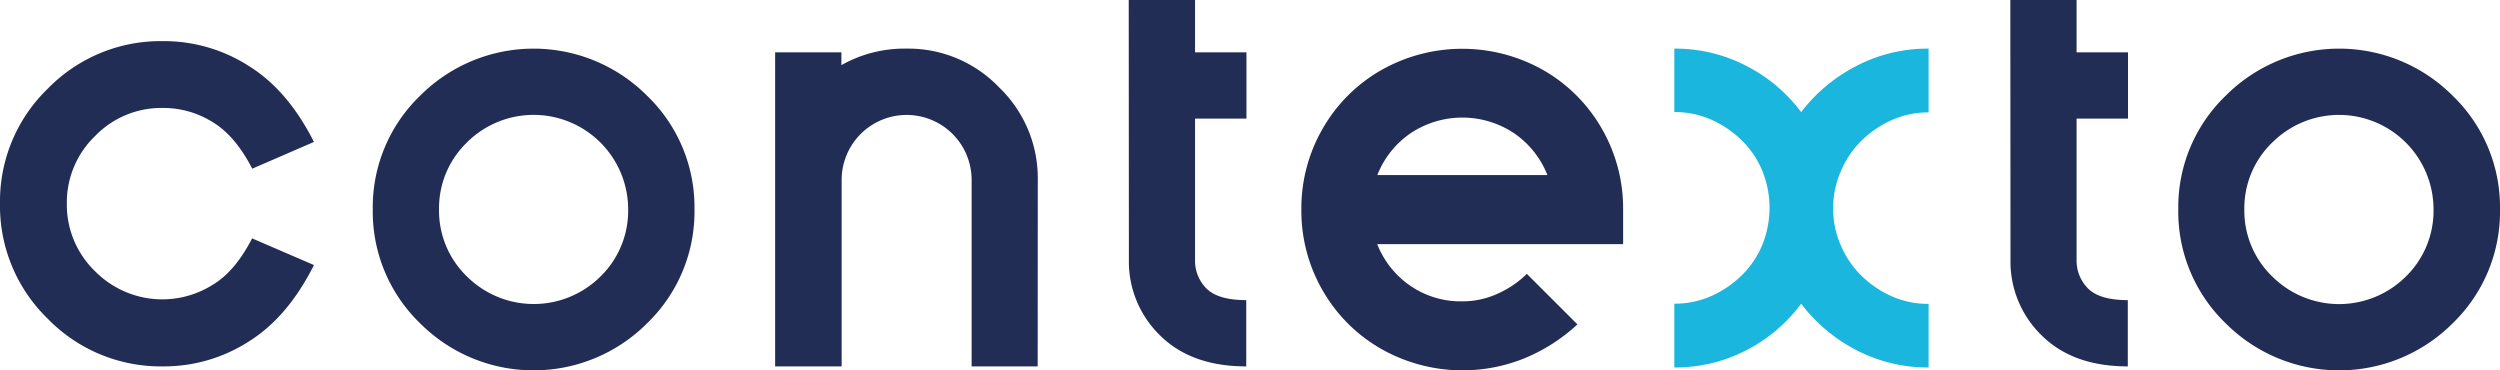 <svg xmlns="http://www.w3.org/2000/svg" viewBox="0 0 486.3 72.04"><defs><style>.cls-1{fill:#212d54;}.cls-2{fill:#1bb6de;}</style></defs><g id="Capa_2" data-name="Capa 2"><g id="Capa_1-2" data-name="Capa 1"><path class="cls-1" d="M81.69,62.86a30.18,30.18,0,0,1-9.18-22.13,30.1,30.1,0,0,1,9.18-22.08,31.18,31.18,0,0,1,44.21,0,30.07,30.07,0,0,1,9.19,22.08,30.15,30.15,0,0,1-9.19,22.13,31.2,31.2,0,0,1-44.21,0Zm9.13-35.14a17.77,17.77,0,0,0-5.42,13,17.79,17.79,0,0,0,5.42,13.05,18.43,18.43,0,0,0,26,0,17.86,17.86,0,0,0,5.37-13.05,18.39,18.39,0,0,0-31.38-13Z"></path><path class="cls-1" d="M61.07,51.56Q56,61.64,48.53,66.34a30.5,30.5,0,0,1-16.85,4.93A30.66,30.66,0,0,1,9.29,62,30.55,30.55,0,0,1,0,39.58,30.46,30.46,0,0,1,9.29,17.25,30.66,30.66,0,0,1,31.68,8a30.57,30.57,0,0,1,16.85,4.92Q56,17.59,61.07,27.61l-12,5.2c-2.21-4.25-4.74-7.26-7.62-9A18,18,0,0,0,31.68,21a17.9,17.9,0,0,0-13.15,5.43A17.93,17.93,0,0,0,13,39.58,18,18,0,0,0,18.53,52.8a18.38,18.38,0,0,0,22.89,2.57c2.88-1.72,5.41-4.72,7.62-9Z"></path><path class="cls-1" d="M201.85,71.27H189V35a12.64,12.64,0,1,0-25.28,0V71.27H150.78V10.18h12.89v2.49a24.87,24.87,0,0,1,12.67-3.21,24.41,24.41,0,0,1,18,7.53,24.48,24.48,0,0,1,7.53,18Z"></path><path class="cls-1" d="M219.56,0h12.9V10.18h10V23.07h-10v27.5a7.63,7.63,0,0,0,2.21,5.54q2.27,2.27,7.75,2.27V71.27q-10.74,0-16.83-6.09a20,20,0,0,1-6-14.61Z"></path><path class="cls-1" d="M391.05,0h12.89V10.18h10V23.07h-10v27.5a7.64,7.64,0,0,0,2.22,5.54q2.26,2.27,7.74,2.27V71.27q-10.72,0-16.82-6.09a20,20,0,0,1-6-14.61Z"></path><path class="cls-1" d="M432.91,62.86a30.15,30.15,0,0,1-9.19-22.13,30.07,30.07,0,0,1,9.19-22.08,31.18,31.18,0,0,1,44.21,0,30.1,30.1,0,0,1,9.18,22.08,30.18,30.18,0,0,1-9.18,22.13,31.2,31.2,0,0,1-44.21,0ZM442,27.72a17.74,17.74,0,0,0-5.43,13A17.76,17.76,0,0,0,442,53.78a18.42,18.42,0,0,0,26,0,17.86,17.86,0,0,0,5.37-13.05,18.38,18.38,0,0,0-31.37-13Z"></path><path class="cls-2" d="M356.58,40.47a17.79,17.79,0,0,0,1.49,7.25,18.35,18.35,0,0,0,4,5.9,19.94,19.94,0,0,0,5.89,4,17.37,17.37,0,0,0,7.19,1.49V71.48a30,30,0,0,1-14-3.35,31.66,31.66,0,0,1-10.79-9.06,30.61,30.61,0,0,1-10.67,9.06,30,30,0,0,1-14,3.35V59.07a17.42,17.42,0,0,0,7.2-1.49,20.07,20.07,0,0,0,5.89-4,17.74,17.74,0,0,0,4-5.9,19.12,19.12,0,0,0,0-14.51,17.69,17.69,0,0,0-4-5.89,20.09,20.09,0,0,0-5.89-4,17.58,17.58,0,0,0-7.2-1.49V9.46a29.87,29.87,0,0,1,14,3.35,30.69,30.69,0,0,1,10.67,9,31.74,31.74,0,0,1,10.79-9,29.86,29.86,0,0,1,14-3.35v12.4A17.53,17.53,0,0,0,368,23.35a20,20,0,0,0-5.89,4,18.31,18.31,0,0,0-4,5.89A17.87,17.87,0,0,0,356.58,40.47Z"></path><path class="cls-1" d="M257.3,25a30.55,30.55,0,0,1,11.36-11.35,32,32,0,0,1,31.56,0A30.6,30.6,0,0,1,311.57,25a31,31,0,0,1,4.16,15.78v6.71H267.9a17.58,17.58,0,0,0,6.48,8.13,17.3,17.3,0,0,0,10.05,3,16.51,16.51,0,0,0,6.85-1.47A19.19,19.19,0,0,0,297,53.27l9.84,9.83a34.46,34.46,0,0,1-10.24,6.57,32.1,32.1,0,0,1-27.89-1.78A30.58,30.58,0,0,1,257.3,56.53a31,31,0,0,1-4.16-15.78A31,31,0,0,1,257.3,25ZM301,34.05a17.74,17.74,0,0,0-6.49-8.14,18.15,18.15,0,0,0-20.11,0,17.66,17.66,0,0,0-6.48,8.14Z"></path></g></g></svg>